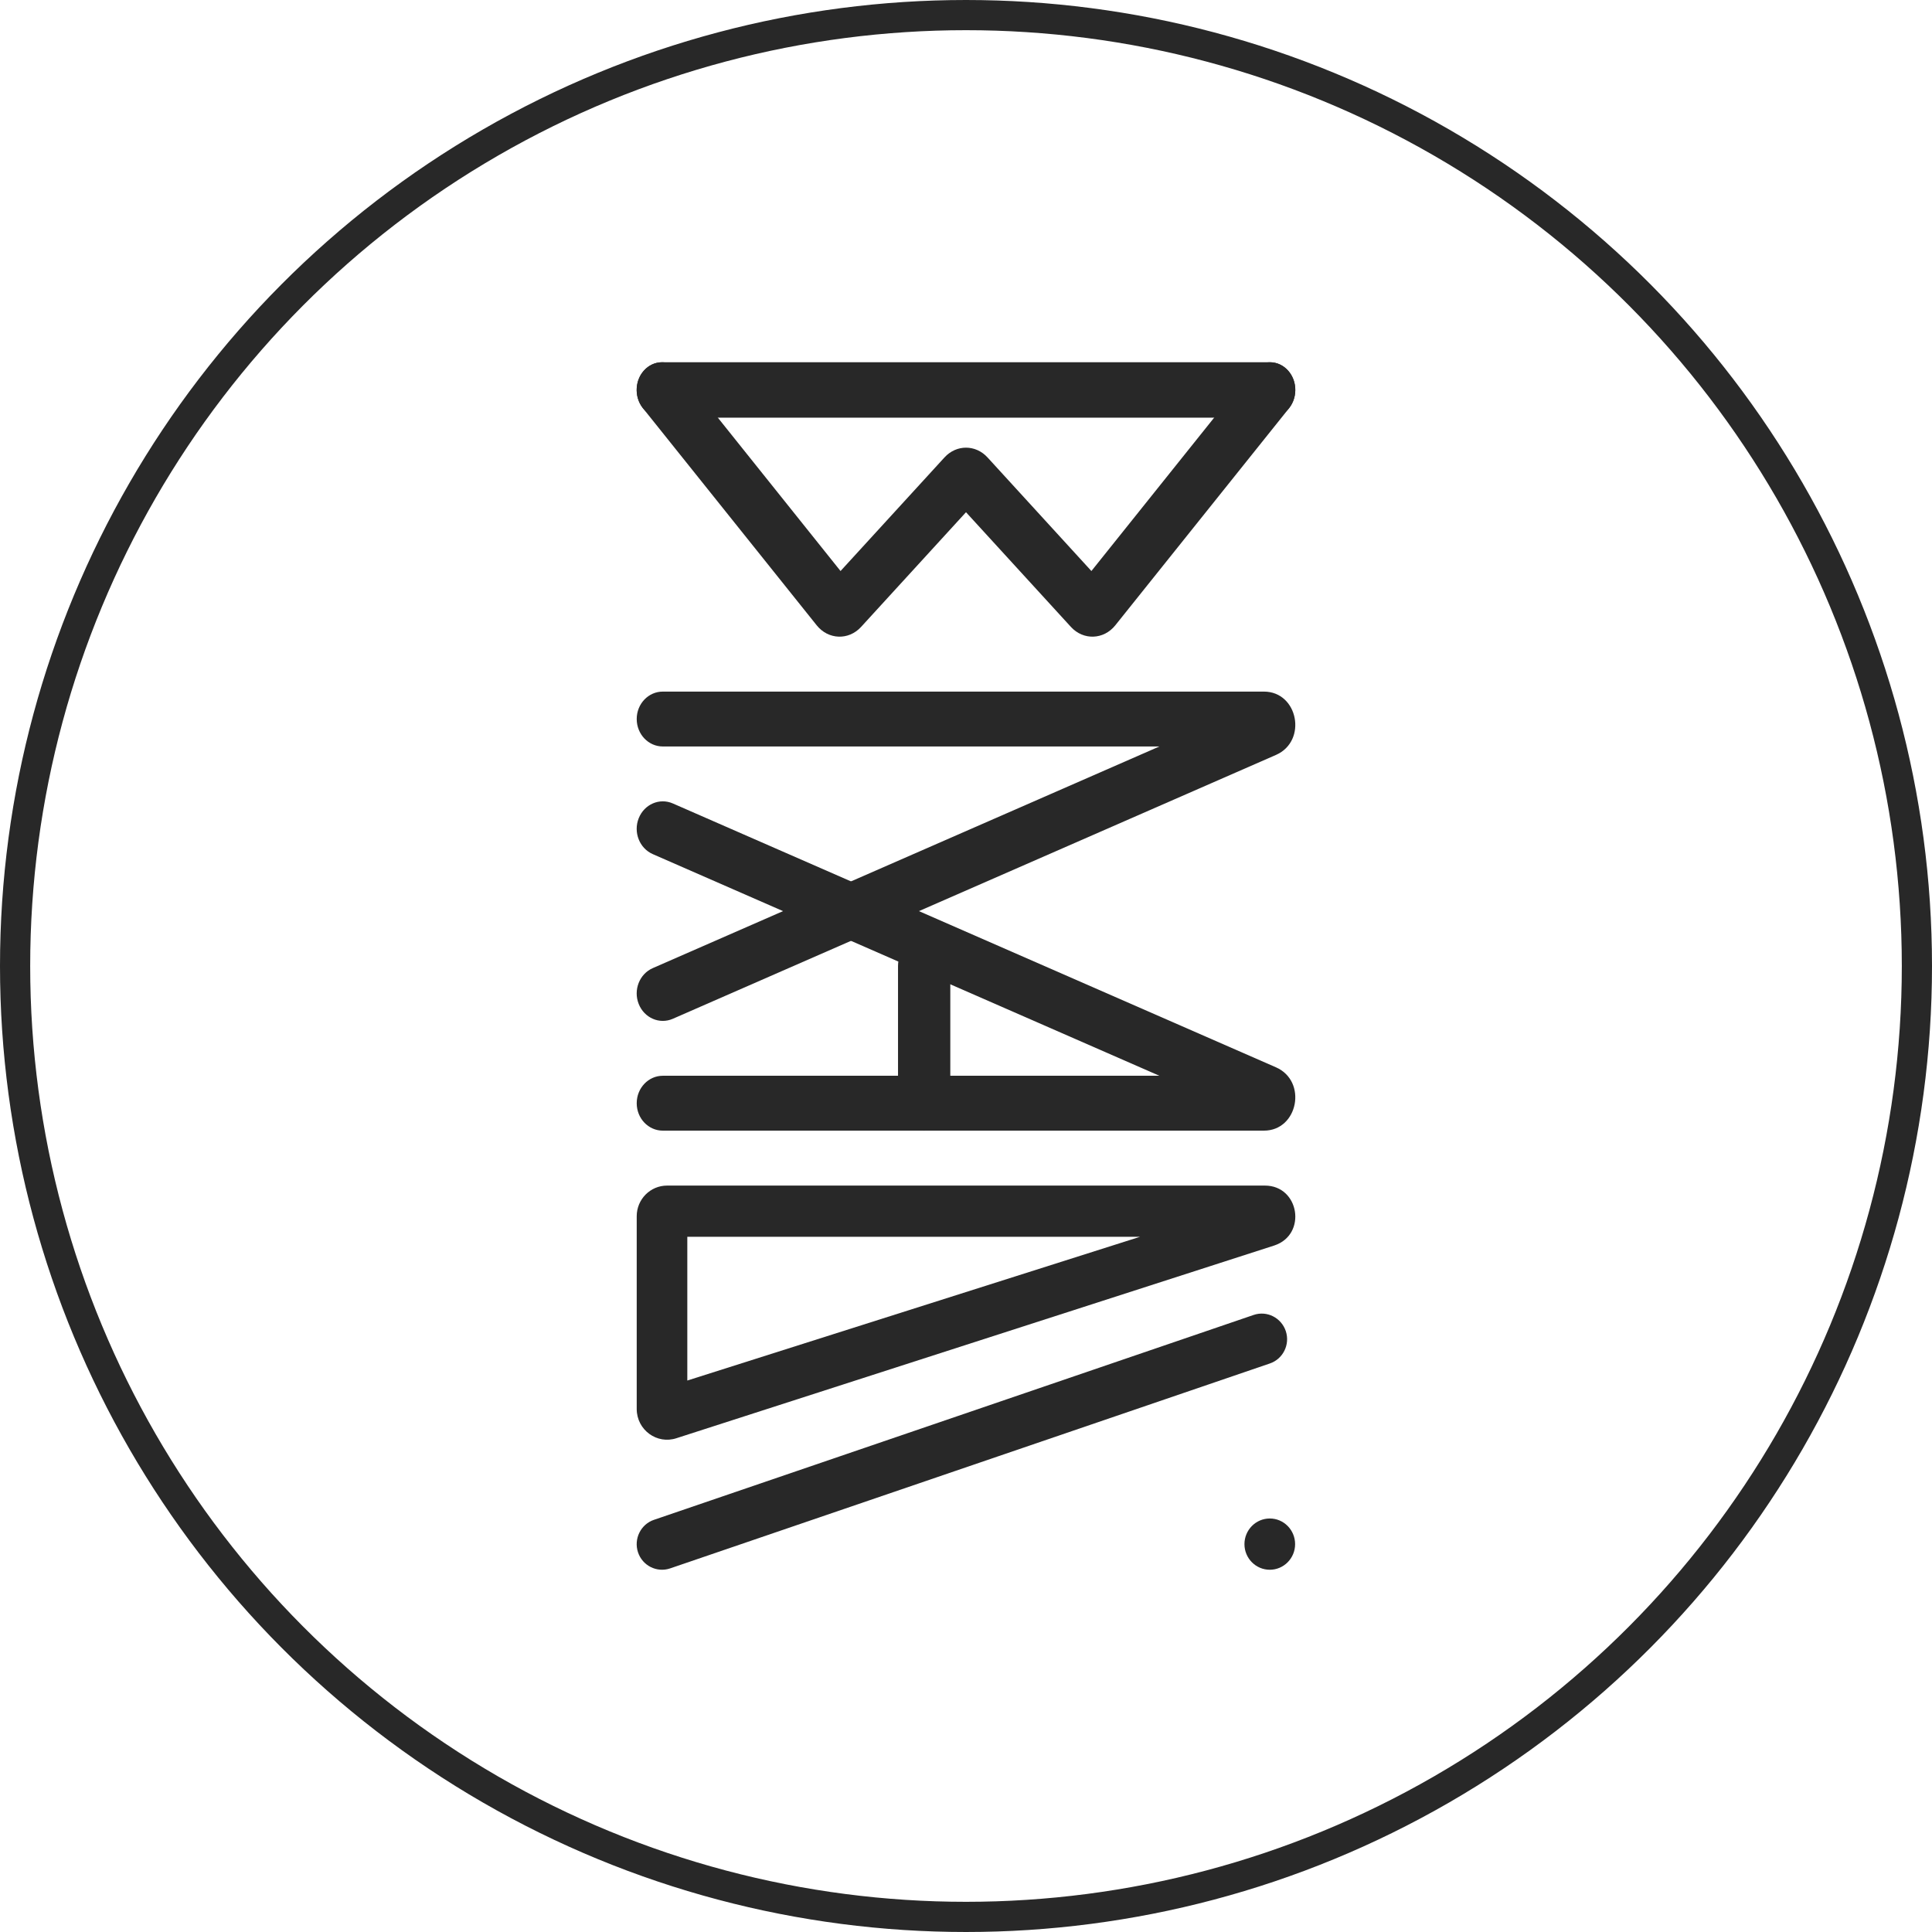 <?xml version="1.0" encoding="UTF-8"?> <svg xmlns="http://www.w3.org/2000/svg" xmlns:xlink="http://www.w3.org/1999/xlink" xmlns:svgjs="http://svgjs.dev/svgjs" version="1.1" width="32" height="32"><svg xmlns="http://www.w3.org/2000/svg" width="32" height="32" viewBox="0 0 32 32" fill="none"><g clip-path="url(#clip0_78_102)"><circle cx="16" cy="16" r="15.75" stroke="#282828" stroke-width="0.5"></circle><path fill-rule="evenodd" clip-rule="evenodd" d="M10.545 6.459C10.545 6.205 10.733 6 10.965 6H21.035C21.267 6 21.454 6.205 21.454 6.459C21.454 6.712 21.267 6.918 21.035 6.918H10.965C10.733 6.918 10.545 6.712 10.545 6.459Z" fill="#282828"></path><path fill-rule="evenodd" clip-rule="evenodd" d="M10.689 6.114C10.863 5.947 11.128 5.966 11.281 6.157L13.922 9.458L15.644 7.576C15.841 7.361 16.159 7.361 16.356 7.576L18.077 9.458L20.719 6.157C20.872 5.966 21.137 5.947 21.311 6.114C21.486 6.28 21.503 6.57 21.351 6.761L18.473 10.357C18.281 10.597 17.944 10.609 17.738 10.384L16 8.484L14.262 10.384C14.056 10.609 13.719 10.597 13.527 10.357L10.649 6.761C10.497 6.57 10.514 6.28 10.689 6.114Z" fill="#282828"></path><path fill-rule="evenodd" clip-rule="evenodd" d="M10.546 20.145C10.546 19.864 10.771 19.637 11.049 19.637H20.951C21.522 19.637 21.651 20.446 21.11 20.628L11.208 23.82C10.882 23.93 10.546 23.684 10.546 23.337V20.145ZM11.384 20.485V22.866L18.883 20.485H11.384Z" fill="#282828"></path><path fill-rule="evenodd" clip-rule="evenodd" d="M21.297 22.048C21.37 22.27 21.251 22.51 21.031 22.584L11.098 25.978C10.878 26.052 10.64 25.932 10.567 25.71C10.494 25.488 10.613 25.247 10.832 25.173L20.766 21.779C20.986 21.705 21.223 21.826 21.297 22.048Z" fill="#282828"></path><path d="M21.451 25.576C21.451 25.81 21.263 26 21.032 26C20.8 26 20.612 25.81 20.612 25.576C20.612 25.341 20.8 25.151 21.032 25.151C21.263 25.151 21.451 25.341 21.451 25.576Z" fill="#282828"></path><path fill-rule="evenodd" clip-rule="evenodd" d="M10.546 11.909C10.546 11.658 10.739 11.455 10.978 11.455H20.934C21.502 11.455 21.658 12.274 21.134 12.504L11.145 16.874C10.924 16.971 10.671 16.861 10.579 16.629C10.487 16.398 10.591 16.132 10.812 16.035L19.203 12.364H10.978C10.739 12.364 10.546 12.16 10.546 11.909Z" fill="#282828"></path><path fill-rule="evenodd" clip-rule="evenodd" d="M10.546 18.273C10.546 18.524 10.739 18.727 10.978 18.727H20.934C21.502 18.727 21.658 17.908 21.134 17.678L11.145 13.308C10.924 13.211 10.671 13.321 10.579 13.553C10.487 13.784 10.591 14.05 10.812 14.147L19.203 17.818H10.978C10.739 17.818 10.546 18.022 10.546 18.273Z" fill="#282828"></path><path fill-rule="evenodd" clip-rule="evenodd" d="M15.307 15.546C15.546 15.546 15.74 15.749 15.74 16V18.273C15.74 18.524 15.546 18.727 15.307 18.727C15.068 18.727 14.874 18.524 14.874 18.273V16C14.874 15.749 15.068 15.546 15.307 15.546Z" fill="#282828"></path></g><defs><clipPath id="SvgjsClipPath1004"><rect width="32" height="32" rx="16" fill="white"></rect></clipPath></defs></svg><style>@media (prefers-color-scheme: light) { :root { filter: none; } } @media (prefers-color-scheme: dark) { :root { filter: invert(100%); } } </style></svg> 